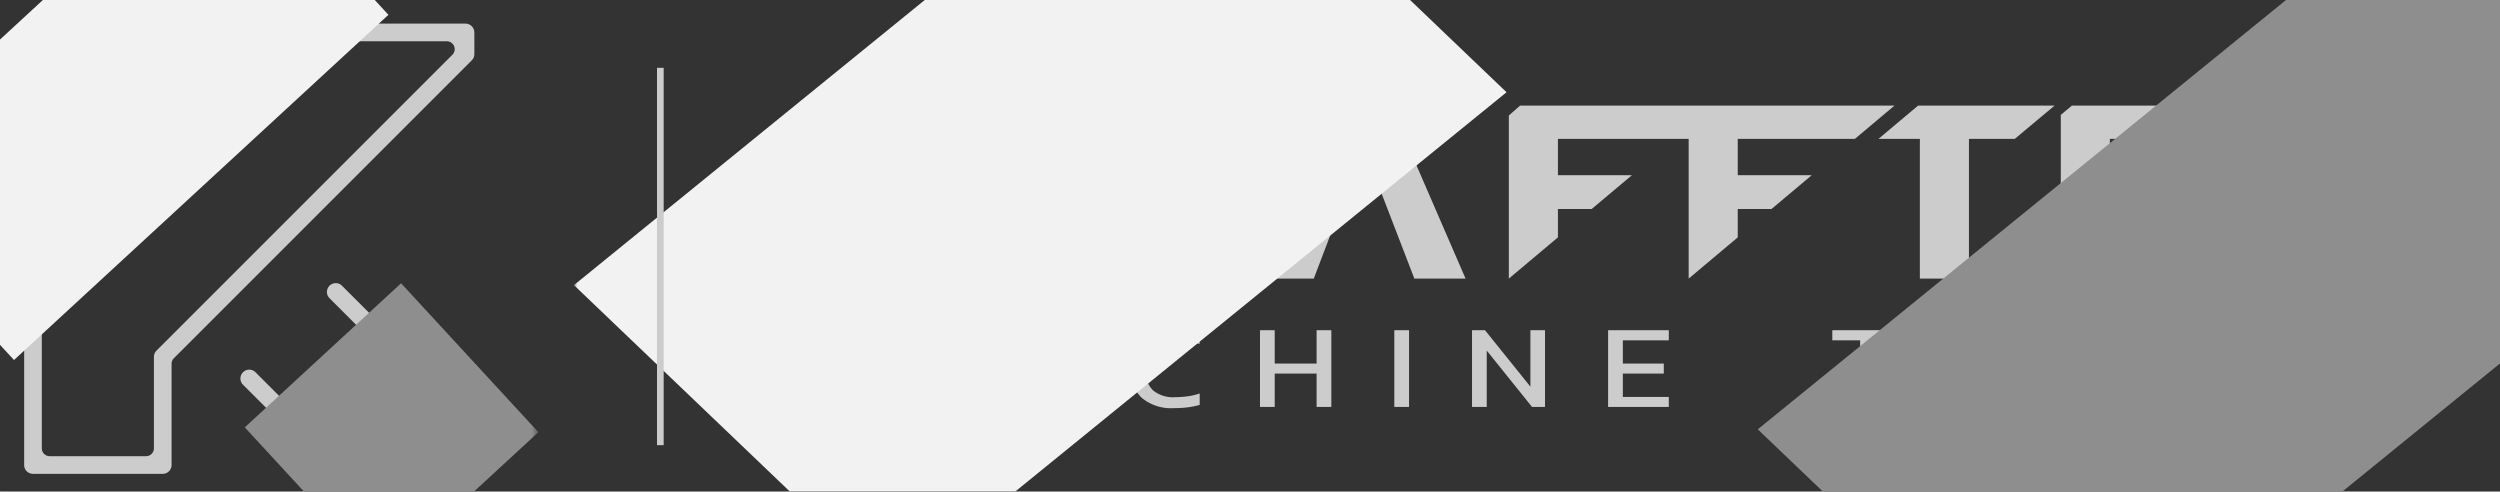 <svg id="Layer_1" data-name="Layer 1" xmlns="http://www.w3.org/2000/svg" xmlns:xlink="http://www.w3.org/1999/xlink" width="132.174mm" height="25.988mm" viewBox="0 0 374.667 73.667"><rect x="0" y="0" width="374.667" height="73.667" fill="#333333" stroke="none"/><defs><style>.cls-1{fill:#010101;}.cls-2{isolation:isolate;}.cls-3{fill:#fff;}.cls-4{fill:none;}.cls-5{fill:#cdcccc;}.cls-6{mask:url(#mask);}.cls-7{clip-path:url(#clip-path);}.cls-8{fill:#f2f2f2;}.cls-9{fill:#8e8e8e;}.cls-10{mask:url(#mask-2);}.cls-11{clip-path:url(#clip-path-2);}</style><mask id="mask" x="86.014" y="-31.952" width="330.171" height="139.823" maskUnits="userSpaceOnUse"><rect class="cls-1" x="86.014" y="-31.952" width="330.17" height="139.823"/><g class="cls-2"><polygon class="cls-3" points="134.083 56.932 129.951 49.487 127.684 49.487 127.684 60.985 129.871 60.985 129.871 52.647 133.414 59.003 134.751 59.003 138.274 52.647 138.274 60.985 140.462 60.985 140.462 49.487 138.195 49.487 134.083 56.932"/><path class="cls-3" d="M154.5,49.487l-4.984,11.498h2.289l1.296-2.963h5.246l1.297,2.963h2.268l-4.943-11.498Zm-1.054,7.034,2.269-5.267,2.267,5.267Z"/><path class="cls-3" d="M176.15,59.521a4.757,4.757,0,0,1-3.383-1.044,4.044,4.044,0,0,1-1.094-3.062,4.868,4.868,0,0,1,1.003-3.304,4.385,4.385,0,0,1,3.434-1.143,11.826,11.826,0,0,1,1.935.153,10.121,10.121,0,0,1,1.731.437V49.862a12.65,12.65,0,0,0-3.828-.554,7.991,7.991,0,0,0-3.666.74,4.8,4.8,0,0,0-2.137,2.108,7.076,7.076,0,0,0-.699,3.259,5.486,5.486,0,0,0,1.651,4.195,6.859,6.859,0,0,0,4.871,1.554,15.937,15.937,0,0,0,2.077-.125,12.137,12.137,0,0,0,1.751-.358V58.967a9.602,9.602,0,0,1-1.772.42,13.345,13.345,0,0,1-1.874.134"/><polygon class="cls-3" points="197.315 54.486 191.037 54.486 191.037 49.487 188.83 49.487 188.83 60.985 191.037 60.985 191.037 55.986 197.315 55.986 197.315 60.985 199.523 60.985 199.523 49.487 197.315 49.487 197.315 54.486"/><rect class="cls-3" x="208.962" y="49.487" width="2.207" height="11.498"/><polygon class="cls-3" points="229.357 57.95 222.55 49.487 220.607 49.487 220.607 60.985 222.814 60.985 222.814 52.541 229.599 60.985 231.545 60.985 231.545 49.487 229.357 49.487 229.357 57.95"/><polygon class="cls-3" points="241.003 60.985 250.097 60.985 250.097 59.486 243.21 59.486 243.21 55.986 249.348 55.986 249.348 54.486 243.21 54.486 243.21 51.005 250.097 51.005 250.097 49.487 241.003 49.487 241.003 60.985"/><rect class="cls-3" x="258.623" y="55.414" width="7.737" height="1.518"/><polygon class="cls-3" points="274.603 51.004 278.776 51.004 278.776 60.984 280.984 60.984 280.984 51.004 285.136 51.004 285.136 49.486 274.603 49.486 274.603 51.004"/><path class="cls-3" d="M299.353,49.308a6.669,6.669,0,0,0-4.638,1.411q-1.539,1.41-1.539,4.553a5.824,5.824,0,0,0,1.539,4.454,8.216,8.216,0,0,0,9.287,0,5.848,5.848,0,0,0,1.53-4.454q0-3.143-1.53-4.553a6.665,6.665,0,0,0-4.649-1.411m3.008,9.222a5.027,5.027,0,0,1-5.994,0,4.566,4.566,0,0,1-.963-3.258,4.633,4.633,0,0,1,.963-3.347,5.171,5.171,0,0,1,5.994,0,4.638,4.638,0,0,1,.963,3.347,4.57,4.57,0,0,1-.963,3.258"/><path class="cls-3" d="M320.337,49.308a6.667,6.667,0,0,0-4.638,1.411q-1.54,1.41-1.54,4.553a5.821,5.821,0,0,0,1.54,4.454,8.215,8.215,0,0,0,9.286,0,5.848,5.848,0,0,0,1.53-4.454q0-3.143-1.53-4.553a6.661,6.661,0,0,0-4.648-1.411m3.008,9.222a5.029,5.029,0,0,1-5.995,0,4.57,4.57,0,0,1-.963-3.258,4.638,4.638,0,0,1,.963-3.347,5.173,5.173,0,0,1,5.995,0,4.643,4.643,0,0,1,.962,3.347,4.575,4.575,0,0,1-.962,3.258"/><polygon class="cls-3" points="337.755 49.487 335.547 49.487 335.547 60.985 344.439 60.985 344.439 59.486 337.755 59.486 337.755 49.487"/><path class="cls-3" d="M360.572,55.298a9.538,9.538,0,0,0-2.481-.848q-1.236-.286-1.935-.518a2.232,2.232,0,0,1-.982-.554,1.214,1.214,0,0,1-.284-.838,1.229,1.229,0,0,1,.811-1.232,6.049,6.049,0,0,1,2.267-.34,10.625,10.625,0,0,1,3.403.518v-1.714a10.282,10.282,0,0,0-1.569-.321,15.182,15.182,0,0,0-2.136-.143,6.675,6.675,0,0,0-3.748.857,2.719,2.719,0,0,0-1.255,2.375,2.566,2.566,0,0,0,.85,2.043,7.013,7.013,0,0,0,2.957,1.224,18.811,18.811,0,0,1,2.067.545,2.584,2.584,0,0,1,1.072.616,1.35,1.35,0,0,1,.324.945,1.251,1.251,0,0,1-.779,1.286,6.47,6.47,0,0,1-2.34.322,11.365,11.365,0,0,1-1.995-.179,13.494,13.494,0,0,1-1.873-.465v1.715a11.949,11.949,0,0,0,4.071.571,6.953,6.953,0,0,0,3.868-.865,2.733,2.733,0,0,0,1.277-2.385,2.761,2.761,0,0,0-1.59-2.615"/><polygon class="cls-3" points="200.455 15.823 189.218 41.755 196.892 41.755 204.383 22.064 211.966 41.755 219.64 41.755 208.403 15.823 200.455 15.823"/><path class="cls-3" d="M371.809,9.852a4.47,4.47,0,0,0-1.073-1.397,5.151,5.151,0,0,0-1.585-.947,5.613,5.613,0,0,0-3.875,0,5.116,5.116,0,0,0-1.585.947,4.447,4.447,0,0,0-1.075,1.397,3.935,3.935,0,0,0,0,3.416,4.481,4.481,0,0,0,1.075,1.397,5.152,5.152,0,0,0,1.585.946,5.628,5.628,0,0,0,3.875,0,5.188,5.188,0,0,0,1.585-.946,4.505,4.505,0,0,0,1.073-1.397,3.935,3.935,0,0,0,0-3.416m-1.172,3.521a3.513,3.513,0,0,1-1.403,1.245,4.436,4.436,0,0,1-2.021.45,4.348,4.348,0,0,1-1.998-.45,3.5,3.5,0,0,1-1.396-1.245,3.275,3.275,0,0,1-.512-1.813,3.216,3.216,0,0,1,.512-1.794,3.57,3.57,0,0,1,1.396-1.246,4.301,4.301,0,0,1,1.998-.457,4.388,4.388,0,0,1,2.021.457,3.583,3.583,0,0,1,1.403,1.246,3.216,3.216,0,0,1,.512,1.794,3.275,3.275,0,0,1-.512,1.813"/><path class="cls-3" d="M369.812,10.527a1.563,1.563,0,0,0-.511-1.225,2.213,2.213,0,0,0-1.517-.457h-2.809v5.389h1.036v-1.973h.977a1.788,1.788,0,0,1,.631.074.627.627,0,0,1,.285.298l.736,1.601h1.006l-.721-1.549a2.754,2.754,0,0,0-.202-.35.872.872,0,0,0-.278-.245,1.83,1.83,0,0,0,1.014-.549,1.489,1.489,0,0,0,.353-1.014m-1.45.835a3.059,3.059,0,0,1-1.134.171h-1.217V9.574h1.593a1.527,1.527,0,0,1,.894.205.878.878,0,0,1,.277.748q0,.661-.413.835"/><path class="cls-3" d="M184.194,29.312a7.347,7.347,0,0,0,1.507-4.59,8.658,8.658,0,0,0-2.467-6.483q-2.466-2.417-7.674-2.416h-13.018l-1.69,1.489V41.754h7.355V20.816h5.755q4.248,0,4.249,3.906A3.432,3.432,0,0,1,177,27.601a5.33,5.33,0,0,1-3.358.945h-1.001v5.091a2.506,2.506,0,0,1,.773.285,2.805,2.805,0,0,1,1.051,1.229l3.289,6.603h7.673l-3.471-7.006a10.148,10.148,0,0,0-.845-1.51,4.188,4.188,0,0,0-1.028-.987,8.947,8.947,0,0,0,4.111-2.939"/><polygon class="cls-3" points="143.221 26.413 153.727 15.823 145.323 15.823 135.182 25.89 135.182 15.823 129.517 15.823 127.827 17.312 127.827 41.755 135.182 41.755 135.182 33.902 138.654 30.56 146.51 41.755 154.367 41.755 143.221 26.413"/><polygon class="cls-3" points="260.429 20.816 277.982 20.816 283.924 15.823 227.814 15.823 227.814 15.824 226.124 17.312 226.124 41.754 233.479 35.575 233.479 31.326 238.536 31.326 244.575 26.252 233.479 26.252 233.479 20.816 253.075 20.816 253.075 41.754 260.429 35.575 260.429 31.326 265.486 31.326 271.525 26.252 260.429 26.252 260.429 20.816"/><path class="cls-3" d="M361.306,41.754l-3.472-7.007a10.261,10.261,0,0,0-.844-1.51,4.168,4.168,0,0,0-1.028-.986,8.941,8.941,0,0,0,4.111-2.939,7.355,7.355,0,0,0,1.507-4.59,8.665,8.665,0,0,0-2.466-6.484q-2.467-2.415-7.674-2.416h-13.019v.001l-1.689,1.489v24.442h7.354V20.816h5.755q4.248,0,4.248,3.906a3.429,3.429,0,0,1-1.211,2.879,5.322,5.322,0,0,1-3.356.945H348.52v5.091a2.49,2.49,0,0,1,.773.285,2.801,2.801,0,0,1,1.051,1.228l3.288,6.604Z"/><polygon class="cls-3" points="308.846 17.219 308.846 41.754 330.543 41.754 330.543 36.761 316.2 36.761 316.2 31.325 324.791 31.325 324.791 26.251 316.2 26.251 316.2 20.816 330.543 20.816 330.543 15.823 310.516 15.823 308.846 17.219"/><polygon class="cls-3" points="281.519 20.816 287.724 20.816 287.724 41.754 295.079 41.754 295.079 20.816 301.946 20.816 307.914 15.823 287.461 15.823 281.519 20.816"/></g></mask><clipPath id="clip-path"><rect class="cls-4" x="86.014" y="-31.952" width="330.17" height="139.823"/></clipPath><mask id="mask-2" x="-22.801" y="-24.788" width="103.485" height="111.152" maskUnits="userSpaceOnUse"><rect class="cls-1" x="-22.8" y="-24.788" width="103.484" height="111.152"/><g class="cls-2"><path class="cls-3" d="M4.943,71.013h19.448a1.325,1.325,0,0,0,1.323-1.323V54.521a1.182,1.182,0,0,1,.346-.835l44.644-44.644a1.317,1.317,0,0,0,.387-.936V4.865a1.325,1.325,0,0,0-1.323-1.324H50.321a1.317,1.317,0,0,0-.937.388l-25.929,25.93a1.324,1.324,0,0,0,1.872,1.872l25.196-25.197a1.184,1.184,0,0,1,.835-.346h15.606a1.181,1.181,0,0,1,.834,2.016l-44.343,44.343a1.317,1.317,0,0,0-.388.937v13.702a1.181,1.181,0,0,1-1.181,1.181H7.448a1.182,1.182,0,0,1-1.182-1.181V7.369a1.182,1.182,0,0,1,1.182-1.181h14.438a1.181,1.181,0,0,1,1.181,1.181V17.83a1.323,1.323,0,1,0,2.647,0V4.865a1.325,1.325,0,0,0-1.323-1.324H4.943A1.325,1.325,0,0,0,3.62,4.865V69.69a1.325,1.325,0,0,0,1.323,1.323"/><path class="cls-3" d="M49.384,70.626a1.319,1.319,0,0,0,.937.388h19.447a1.325,1.325,0,0,0,1.323-1.324v-6.482a1.316,1.316,0,0,0-.388-.936l-19.447-19.447a1.323,1.323,0,1,0-1.871,1.871L68.099,63.41a1.184,1.184,0,0,1,.346.835v2.942a1.181,1.181,0,0,1-1.182,1.18H51.358a1.18,1.18,0,0,1-.835-.345L38.291,55.79a1.323,1.323,0,0,0-1.872,1.871Z"/></g></mask><clipPath id="clip-path-2"><rect class="cls-4" x="-22.801" y="-24.788" width="103.485" height="111.152"/></clipPath></defs><polygon class="cls-5" points="134.082 56.932 129.95 49.487 127.683 49.487 127.683 60.985 129.87 60.985 129.87 52.647 133.414 59.003 134.75 59.003 138.274 52.647 138.274 60.985 140.462 60.985 140.462 49.487 138.194 49.487 134.082 56.932"/><path class="cls-5" d="M154.499,49.487l-4.984,11.498h2.289l1.296-2.963h5.246l1.297,2.963h2.268l-4.943-11.498Zm-1.054,7.034,2.269-5.267,2.267,5.267Z"/><path class="cls-5" d="M176.15,59.521a4.757,4.757,0,0,1-3.383-1.044,4.044,4.044,0,0,1-1.094-3.062,4.868,4.868,0,0,1,1.003-3.304,4.385,4.385,0,0,1,3.434-1.143,11.826,11.826,0,0,1,1.935.153,10.121,10.121,0,0,1,1.731.437v-1.696a12.65,12.65,0,0,0-3.828-.554,7.991,7.991,0,0,0-3.666.74,4.8,4.8,0,0,0-2.137,2.108,7.076,7.076,0,0,0-.699,3.259,5.486,5.486,0,0,0,1.651,4.195,6.859,6.859,0,0,0,4.871,1.554,15.937,15.937,0,0,0,2.077-.125,12.137,12.137,0,0,0,1.751-.358v-1.714a9.602,9.602,0,0,1-1.772.42,13.345,13.345,0,0,1-1.874.134"/><polygon class="cls-5" points="197.315 54.486 191.037 54.486 191.037 49.487 188.83 49.487 188.83 60.985 191.037 60.985 191.037 55.986 197.315 55.986 197.315 60.985 199.523 60.985 199.523 49.487 197.315 49.487 197.315 54.486"/><rect class="cls-5" x="208.962" y="49.486" width="2.207" height="11.498"/><polygon class="cls-5" points="229.357 57.949 222.55 49.486 220.607 49.486 220.607 60.984 222.814 60.984 222.814 52.54 229.599 60.984 231.545 60.984 231.545 49.486 229.357 49.486 229.357 57.949"/><polygon class="cls-5" points="241.003 60.985 250.097 60.985 250.097 59.486 243.21 59.486 243.21 55.986 249.348 55.986 249.348 54.486 243.21 54.486 243.21 51.005 250.097 51.005 250.097 49.487 241.003 49.487 241.003 60.985"/><polygon class="cls-5" points="274.603 51.004 278.776 51.004 278.776 60.984 280.984 60.984 280.984 51.004 285.136 51.004 285.136 49.486 274.603 49.486 274.603 51.004"/><path class="cls-5" d="M299.353,49.307a6.669,6.669,0,0,0-4.638,1.411q-1.539,1.41-1.539,4.553a5.824,5.824,0,0,0,1.539,4.454,8.216,8.216,0,0,0,9.287,0,5.848,5.848,0,0,0,1.53-4.454q0-3.143-1.53-4.553a6.665,6.665,0,0,0-4.649-1.411m3.008,9.222a5.027,5.027,0,0,1-5.994,0,4.566,4.566,0,0,1-.963-3.258,4.633,4.633,0,0,1,.963-3.347,5.171,5.171,0,0,1,5.994,0,4.638,4.638,0,0,1,.963,3.347,4.57,4.57,0,0,1-.963,3.258"/><path class="cls-5" d="M320.337,49.307a6.667,6.667,0,0,0-4.638,1.411q-1.54,1.41-1.54,4.553a5.821,5.821,0,0,0,1.54,4.454,8.215,8.215,0,0,0,9.286,0,5.848,5.848,0,0,0,1.53-4.454q0-3.143-1.53-4.553a6.661,6.661,0,0,0-4.648-1.411m3.008,9.222a5.029,5.029,0,0,1-5.995,0,4.57,4.57,0,0,1-.963-3.258,4.638,4.638,0,0,1,.963-3.347,5.173,5.173,0,0,1,5.995,0,4.643,4.643,0,0,1,.962,3.347,4.575,4.575,0,0,1-.962,3.258"/><polygon class="cls-5" points="337.755 49.487 335.547 49.487 335.547 60.985 344.439 60.985 344.439 59.486 337.755 59.486 337.755 49.487"/><path class="cls-5" d="M360.571,55.298a9.538,9.538,0,0,0-2.481-.848q-1.236-.286-1.935-.518a2.232,2.232,0,0,1-.982-.554,1.214,1.214,0,0,1-.284-.838,1.229,1.229,0,0,1,.811-1.232,6.049,6.049,0,0,1,2.267-.34,10.625,10.625,0,0,1,3.403.518v-1.714a10.282,10.282,0,0,0-1.569-.321,15.182,15.182,0,0,0-2.136-.143,6.675,6.675,0,0,0-3.748.857,2.719,2.719,0,0,0-1.255,2.375,2.566,2.566,0,0,0,.85,2.043,7.013,7.013,0,0,0,2.957,1.224,18.811,18.811,0,0,1,2.067.545,2.584,2.584,0,0,1,1.072.616,1.35,1.35,0,0,1,.324.945,1.251,1.251,0,0,1-.779,1.286,6.47,6.47,0,0,1-2.34.322,11.365,11.365,0,0,1-1.995-.179,13.494,13.494,0,0,1-1.873-.465v1.715a11.949,11.949,0,0,0,4.071.571,6.953,6.953,0,0,0,3.868-.865,2.733,2.733,0,0,0,1.277-2.385,2.761,2.761,0,0,0-1.59-2.615"/><polygon class="cls-5" points="200.454 15.822 189.217 41.754 196.891 41.754 204.382 22.063 211.965 41.754 219.639 41.754 208.402 15.822 200.454 15.822"/><path class="cls-5" d="M371.809,9.852a4.47,4.47,0,0,0-1.073-1.397,5.151,5.151,0,0,0-1.585-.947,5.613,5.613,0,0,0-3.875,0,5.116,5.116,0,0,0-1.585.947,4.447,4.447,0,0,0-1.075,1.397,3.935,3.935,0,0,0,0,3.416,4.481,4.481,0,0,0,1.075,1.397,5.152,5.152,0,0,0,1.585.946,5.628,5.628,0,0,0,3.875,0,5.188,5.188,0,0,0,1.585-.946,4.505,4.505,0,0,0,1.073-1.397,3.935,3.935,0,0,0,0-3.416m-1.172,3.521a3.513,3.513,0,0,1-1.403,1.245,4.436,4.436,0,0,1-2.021.45,4.348,4.348,0,0,1-1.998-.45,3.5,3.5,0,0,1-1.396-1.245,3.275,3.275,0,0,1-.512-1.813,3.216,3.216,0,0,1,.512-1.794,3.57,3.57,0,0,1,1.396-1.246,4.301,4.301,0,0,1,1.998-.457,4.388,4.388,0,0,1,2.021.457,3.583,3.583,0,0,1,1.403,1.246,3.216,3.216,0,0,1,.512,1.794,3.275,3.275,0,0,1-.512,1.813"/><path class="cls-5" d="M369.812,10.527a1.563,1.563,0,0,0-.511-1.225,2.213,2.213,0,0,0-1.517-.457h-2.809v5.389h1.036v-1.973h.977a1.788,1.788,0,0,1,.631.074.627.627,0,0,1,.285.298l.736,1.601h1.006l-.721-1.549a2.754,2.754,0,0,0-.202-.35.872.872,0,0,0-.278-.245,1.83,1.83,0,0,0,1.014-.549,1.489,1.489,0,0,0,.353-1.014m-1.45.835a3.059,3.059,0,0,1-1.134.171h-1.217V9.574h1.593a1.527,1.527,0,0,1,.894.205.878.878,0,0,1,.277.748q0,.661-.413.835"/><path class="cls-5" d="M184.194,29.312a7.347,7.347,0,0,0,1.507-4.59,8.658,8.658,0,0,0-2.467-6.483q-2.466-2.417-7.674-2.416h-13.018l-1.69,1.489v24.442h7.355V20.816h5.755q4.248,0,4.249,3.906A3.432,3.432,0,0,1,177,27.601a5.33,5.33,0,0,1-3.358.945h-1.001v5.091a2.506,2.506,0,0,1,.773.285,2.805,2.805,0,0,1,1.051,1.229l3.289,6.603h7.673l-3.471-7.006a10.148,10.148,0,0,0-.845-1.51,4.188,4.188,0,0,0-1.028-.987,8.947,8.947,0,0,0,4.111-2.939"/><polygon class="cls-5" points="143.221 26.412 153.727 15.822 145.323 15.822 135.182 25.889 135.182 15.822 129.517 15.822 127.827 17.311 127.827 41.754 135.182 41.754 135.182 33.901 138.654 30.559 146.51 41.754 154.367 41.754 143.221 26.412"/><polygon class="cls-5" points="260.429 20.816 277.982 20.816 283.924 15.823 227.814 15.823 227.814 15.824 226.124 17.312 226.124 41.754 233.479 35.575 233.479 31.326 238.536 31.326 244.575 26.252 233.479 26.252 233.479 20.816 253.075 20.816 253.075 41.754 260.429 35.575 260.429 31.326 265.486 31.326 271.525 26.252 260.429 26.252 260.429 20.816"/><path class="cls-5" d="M361.306,41.754l-3.472-7.007a10.261,10.261,0,0,0-.844-1.51,4.168,4.168,0,0,0-1.028-.986,8.941,8.941,0,0,0,4.111-2.939,7.355,7.355,0,0,0,1.507-4.59,8.665,8.665,0,0,0-2.466-6.484q-2.467-2.415-7.674-2.416h-13.019v.001l-1.689,1.489v24.442h7.354V20.816h5.755q4.248,0,4.248,3.906a3.429,3.429,0,0,1-1.211,2.879,5.322,5.322,0,0,1-3.356.945H348.52v5.091a2.49,2.49,0,0,1,.773.285,2.801,2.801,0,0,1,1.051,1.228l3.288,6.604Z"/><polygon class="cls-5" points="308.846 17.219 308.846 41.754 330.543 41.754 330.543 36.761 316.2 36.761 316.2 31.325 324.791 31.325 324.791 26.251 316.2 26.251 316.2 20.816 330.543 20.816 330.543 15.823 310.516 15.823 308.846 17.219"/><polygon class="cls-5" points="281.519 20.816 287.724 20.816 287.724 41.754 295.079 41.754 295.079 20.816 301.946 20.816 307.914 15.823 287.461 15.823 281.519 20.816"/><g class="cls-6"><g class="cls-7"><polygon class="cls-8" points="133.892 88.506 86.014 42.731 177.903 -31.952 225.78 13.824 133.892 88.506"/><polygon class="cls-9" points="308.959 107.871 263.432 64.342 370.656 -22.805 416.184 20.724 308.959 107.871"/></g></g><path class="cls-5" d="M4.942,71.013h19.448a1.325,1.325,0,0,0,1.323-1.323V54.521a1.182,1.182,0,0,1,.346-.835l44.644-44.644a1.317,1.317,0,0,0,.387-.936V4.865a1.325,1.325,0,0,0-1.323-1.324H50.321a1.317,1.317,0,0,0-.937.388l-25.929,25.93a1.324,1.324,0,0,0,1.872,1.872l25.196-25.197a1.184,1.184,0,0,1,.835-.346h15.606a1.181,1.181,0,0,1,.834,2.016l-44.343,44.343a1.317,1.317,0,0,0-.388.937v13.702a1.181,1.181,0,0,1-1.181,1.181H7.447a1.182,1.182,0,0,1-1.182-1.181V7.369a1.182,1.182,0,0,1,1.182-1.181h14.438a1.181,1.181,0,0,1,1.181,1.181V17.83a1.323,1.323,0,1,0,2.647,0V4.865a1.325,1.325,0,0,0-1.323-1.324H4.942A1.325,1.325,0,0,0,3.62,4.865V69.69a1.325,1.325,0,0,0,1.323,1.323"/><path class="cls-5" d="M49.384,70.625a1.319,1.319,0,0,0,.937.388h19.447a1.325,1.325,0,0,0,1.323-1.324v-6.482a1.316,1.316,0,0,0-.388-.936l-19.447-19.447a1.323,1.323,0,1,0-1.871,1.871l18.714,18.714a1.184,1.184,0,0,1,.346.835v2.942a1.181,1.181,0,0,1-1.182,1.18H51.358a1.18,1.18,0,0,1-.835-.345l-12.232-12.232a1.323,1.323,0,0,0-1.872,1.871Z"/><g class="cls-10"><g class="cls-11"><rect class="cls-8" x="-20.456" y="-3.783" width="76.322" height="36.733" transform="translate(-5.197 15.863) rotate(-42.675)"/><rect class="cls-9" x="42.755" y="49.23" width="31.859" height="30.356" transform="translate(-28.119 56.834) rotate(-42.676)"/></g></g><rect class="cls-5" x="98.463" y="10.163" width="1" height="56.552"/></svg>